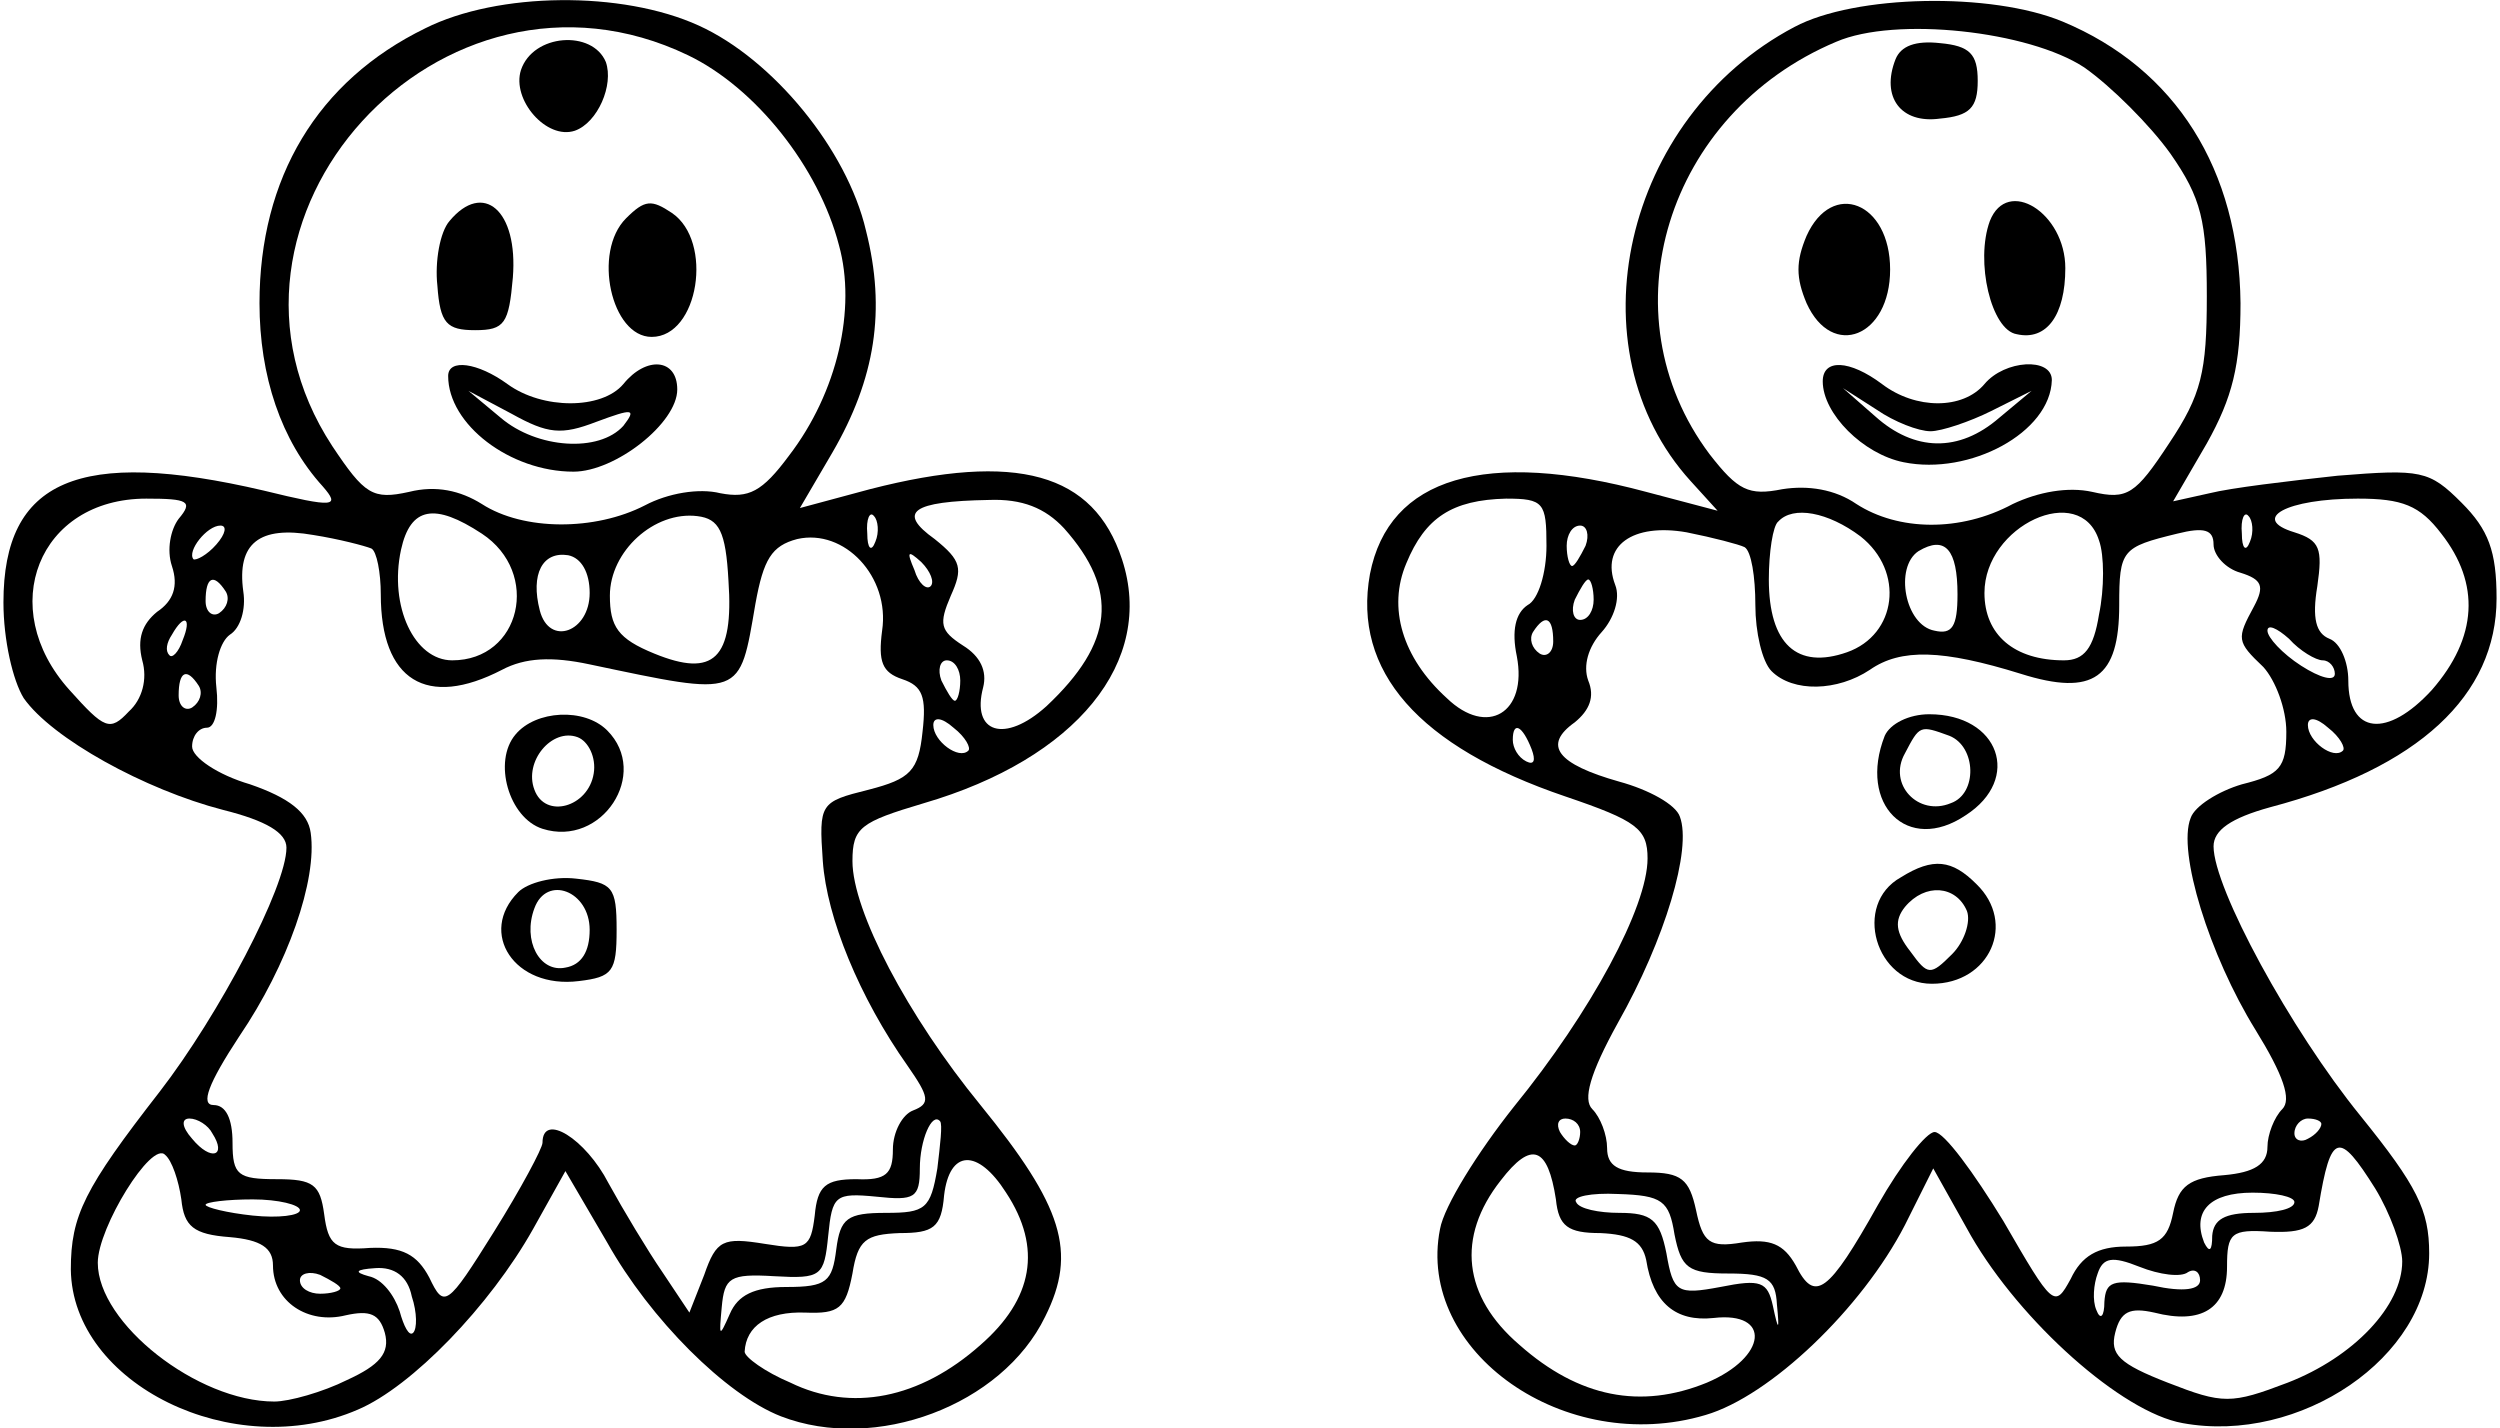 <?xml version="1.0" encoding="UTF-8" standalone="yes"?>
<svg version="1.0" xmlns="http://www.w3.org/2000/svg" width="48.919mm" height="27.952mm" viewBox="0 0 185 106" preserveAspectRatio="xMidYMid meet">
  <g transform="translate(0,106) scale(0.1,-0.1)" fill="#000000" stroke="none">
    <path d="M313 1039 c-80 -39 -123 -111 -123 -204 0 -54 16 -102 47 -136 13
-15 9 -16 -44 -3 -137 32 -193 8 -193 -83 0 -28 7 -58 15 -71 21 -30 90 -68
148 -83 32 -8 47 -17 47 -28 0 -29 -50 -124 -94 -181 -56 -72 -66 -92 -66
-132 1 -85 121 -144 213 -104 40 17 98 77 130 134 l24 43 31 -53 c32 -57 88
-113 129 -129 70 -27 164 8 196 74 24 48 13 82 -48 157 -54 66 -95 144 -95
181 0 25 6 29 53 43 113 33 172 105 147 181 -21 64 -78 80 -187 52 l-52 -14
24 41 c32 55 40 106 25 165 -14 60 -69 127 -124 152 -57 26 -149 25 -203 -2z
m195 -20 c50 -24 97 -83 112 -141 13 -47 -1 -109 -37 -156 -20 -27 -30 -32
-51 -28 -16 4 -39 0 -56 -9 -37 -19 -90 -19 -121 1 -16 10 -34 14 -54 9 -27
-6 -33 -2 -57 34 -110 168 81 378 264 290z m-378 -344 c-6 -8 -9 -23 -5 -35 5
-15 1 -26 -11 -34 -11 -9 -15 -20 -11 -36 4 -14 0 -29 -10 -38 -14 -15 -18
-13 -44 16 -55 61 -23 142 57 142 31 0 35 -2 24 -15z m657 -7 c41 -46 37 -85
-13 -132 -31 -28 -56 -20 -47 14 3 12 -2 23 -15 31 -17 11 -18 16 -9 37 9 20
8 26 -12 42 -28 20 -17 28 40 29 25 1 42 -6 56 -21z m-432 -4 c44 -29 29 -94
-22 -94 -28 0 -47 40 -38 82 7 32 25 35 60 12z m183 -35 c4 -58 -11 -72 -55
-54 -27 11 -33 20 -33 43 0 33 33 63 65 59 16 -2 21 -11 23 -48z m109 29 c-3
-8 -6 -5 -6 6 -1 11 2 17 5 13 3 -3 4 -12 1 -19z m-489 -2 c-7 -8 -15 -12 -17
-11 -5 6 10 25 20 25 5 0 4 -6 -3 -14z m115 -3 c4 -2 7 -18 7 -34 0 -64 34
-85 90 -56 17 9 37 10 65 4 114 -24 111 -25 123 45 6 33 12 43 31 48 35 8 69
-28 63 -68 -3 -23 0 -31 15 -36 15 -5 18 -13 15 -39 -3 -29 -9 -35 -40 -43
-36 -9 -37 -10 -34 -53 3 -42 27 -101 63 -152 16 -23 17 -28 4 -33 -8 -3 -15
-16 -15 -29 0 -18 -5 -23 -27 -22 -23 0 -29 -5 -31 -27 -3 -24 -6 -26 -37 -21
-31 5 -36 3 -45 -23 l-11 -28 -20 30 c-11 16 -29 46 -40 66 -17 33 -49 53 -49
30 0 -4 -16 -34 -36 -66 -35 -56 -37 -57 -48 -34 -9 17 -20 23 -44 22 -26 -2
-31 2 -34 25 -3 22 -8 26 -35 26 -29 0 -33 3 -33 27 0 18 -5 28 -14 28 -10 0
-4 16 19 51 36 53 58 116 53 151 -2 15 -16 26 -45 36 -24 7 -43 20 -43 28 0 8
5 14 11 14 6 0 9 13 7 30 -2 18 3 34 10 39 8 5 12 19 10 32 -5 36 12 49 52 42
19 -3 38 -8 43 -10z m162 -33 c0 -29 -30 -40 -37 -13 -7 27 2 44 21 41 10 -2
16 -13 16 -28z m253 5 c-3 -3 -9 2 -12 12 -6 14 -5 15 5 6 7 -7 10 -15 7 -18z
m-523 -4 c3 -5 1 -12 -5 -16 -5 -3 -10 1 -10 9 0 18 6 21 15 7z m-32 -36 c-3
-9 -8 -14 -10 -11 -3 3 -2 9 2 15 9 16 15 13 8 -4z m577 -30 c0 -8 -2 -15 -4
-15 -2 0 -6 7 -10 15 -3 8 -1 15 4 15 6 0 10 -7 10 -15z m-565 -4 c3 -5 1 -12
-5 -16 -5 -3 -10 1 -10 9 0 18 6 21 15 7z m571 -48 c-7 -7 -26 7 -26 19 0 6 6
6 15 -2 9 -7 13 -15 11 -17z m-561 -284 c11 -17 -1 -21 -15 -4 -8 9 -8 15 -2
15 6 0 14 -5 17 -11z m538 -26 c-5 -30 -9 -33 -38 -33 -29 0 -34 -4 -37 -27
-3 -24 -7 -28 -37 -28 -24 0 -36 -6 -42 -20 -8 -18 -8 -17 -6 5 2 22 6 25 39
23 35 -2 37 0 40 30 3 30 5 32 36 29 28 -3 32 -1 32 21 0 21 9 42 15 35 2 -2
0 -18 -2 -35z m-561 -23 c2 -20 9 -26 36 -28 23 -2 32 -8 32 -21 0 -27 26 -44
54 -37 18 4 25 1 29 -13 4 -15 -4 -24 -28 -35 -18 -9 -43 -16 -54 -16 -57 0
-131 58 -131 103 0 26 40 91 50 80 5 -4 10 -19 12 -33z m612 5 c27 -41 20 -79
-19 -113 -45 -40 -96 -50 -141 -28 -19 8 -34 19 -34 23 1 19 17 30 45 29 25
-1 30 3 35 29 4 25 10 29 35 30 25 0 31 4 33 28 4 34 25 35 46 2z m-524 -13
c0 -4 -16 -6 -35 -4 -19 2 -35 6 -35 8 0 2 16 4 35 4 19 0 35 -4 35 -8z m30
-58 c0 -2 -7 -4 -15 -4 -8 0 -15 4 -15 10 0 5 7 7 15 4 8 -4 15 -8 15 -10z
m53 -6 c4 -12 4 -24 1 -27 -3 -3 -7 5 -10 16 -4 12 -13 24 -23 26 -11 3 -10 5
5 6 14 1 24 -6 27 -21z"/>
    <path d="M384 1008 c-7 -22 19 -52 40 -45 17 6 29 34 23 51 -10 24 -54 21 -63
-6z"/>
    <path d="M331 896 c-7 -8 -11 -30 -9 -48 2 -28 7 -33 28 -33 22 0 25 5 28 39
4 50 -22 72 -47 42z"/>
    <path d="M462 898 c-25 -25 -11 -88 19 -88 35 0 46 71 15 92 -15 10 -20 10
-34 -4z"/>
    <path d="M330 781 c0 -36 46 -71 93 -71 31 0 77 36 77 61 0 23 -23 25 -40 4
-16 -19 -60 -19 -86 0 -22 16 -44 19 -44 6z m110 -34 c27 10 30 10 20 -3 -18
-20 -64 -17 -91 6 l-24 20 32 -17 c27 -15 37 -16 63 -6z"/>
    <path d="M380 515 c-17 -20 -5 -62 20 -70 44 -14 80 41 48 73 -17 17 -53 15
-68 -3z m58 -29 c-4 -25 -36 -34 -44 -12 -8 21 13 46 32 39 8 -3 14 -15 12
-27z"/>
    <path d="M382 398 c-30 -30 -3 -72 45 -66 25 3 28 7 28 38 0 32 -3 35 -30 38
-17 2 -36 -3 -43 -10z m53 -28 c0 -16 -6 -26 -18 -28 -19 -4 -32 20 -23 44 9
25 41 13 41 -16z"/>
    <path d="M1329 1040 c-127 -67 -166 -239 -77 -337 l20 -22 -53 14 c-119 32
-191 11 -205 -61 -13 -72 36 -128 145 -165 53 -18 61 -24 61 -46 0 -36 -42
-114 -99 -184 -27 -34 -52 -74 -55 -91 -18 -91 93 -169 197 -138 48 14 116 79
148 141 l21 42 28 -50 c37 -64 112 -131 157 -139 87 -16 183 49 183 126 0 32
-9 50 -51 102 -52 64 -109 169 -109 200 0 12 13 21 42 29 110 29 168 83 168
155 0 35 -6 51 -26 71 -24 24 -30 25 -92 20 -37 -4 -79 -9 -95 -13 l-27 -6 25
43 c19 34 25 58 25 104 -1 99 -48 174 -132 209 -53 22 -154 20 -199 -4z m215
-30 c20 -14 49 -43 64 -64 23 -33 27 -50 27 -106 0 -56 -4 -73 -28 -109 -25
-38 -31 -42 -57 -36 -18 4 -40 0 -59 -9 -39 -21 -85 -20 -116 0 -16 11 -36 14
-55 11 -25 -5 -33 -1 -54 26 -78 104 -32 253 94 306 44 19 143 8 184 -19z
m-399 -355 c0 -20 -6 -40 -14 -44 -9 -6 -12 -19 -8 -38 8 -42 -22 -60 -52 -31
-33 30 -44 67 -30 100 14 34 34 47 74 48 28 0 30 -3 30 -35z m664 9 c29 -37
27 -77 -7 -116 -33 -36 -62 -33 -62 7 0 14 -6 28 -14 31 -10 4 -13 15 -9 39 4
28 2 34 -17 40 -33 10 -6 25 47 25 33 0 46 -5 62 -26z m-431 -2 c33 -26 27
-73 -10 -86 -37 -13 -58 6 -58 54 0 20 3 40 7 43 11 12 37 7 61 -11z m177 -3
c4 -11 4 -36 0 -55 -4 -25 -11 -34 -26 -34 -37 0 -59 19 -59 50 0 50 71 83 85
39z m112 -1 c-3 -8 -6 -5 -6 6 -1 11 2 17 5 13 3 -3 4 -12 1 -19z m-493 -3
c-4 -8 -8 -15 -10 -15 -2 0 -4 7 -4 15 0 8 4 15 10 15 5 0 7 -7 4 -15z m118
-1 c5 -3 8 -22 8 -43 0 -20 5 -42 12 -49 16 -16 49 -15 73 1 23 16 54 15 112
-3 54 -17 73 -3 73 51 0 41 2 43 43 53 20 5 27 3 27 -8 0 -8 9 -18 20 -21 16
-5 18 -10 10 -25 -13 -24 -13 -26 7 -45 9 -10 17 -31 17 -48 0 -27 -5 -32 -33
-39 -17 -5 -35 -16 -38 -25 -10 -25 14 -102 48 -157 21 -34 27 -52 20 -59 -6
-6 -11 -19 -11 -28 0 -13 -10 -19 -32 -21 -26 -2 -34 -8 -38 -28 -4 -20 -11
-25 -35 -25 -21 0 -33 -7 -41 -24 -12 -22 -13 -21 -50 43 -22 36 -44 66 -51
66 -6 0 -25 -24 -42 -54 -37 -66 -47 -73 -61 -45 -9 16 -19 20 -40 17 -24 -4
-29 0 -34 24 -5 23 -11 28 -36 28 -22 0 -30 5 -30 18 0 10 -5 23 -11 29 -7 7
-2 26 19 64 35 62 55 129 46 153 -3 9 -23 20 -45 26 -46 13 -57 27 -33 44 11
9 15 19 10 31 -4 11 0 25 10 36 9 10 14 25 10 35 -11 29 13 46 53 39 20 -4 39
-9 43 -11z m158 -35 c0 -24 -4 -30 -17 -27 -22 4 -30 47 -12 59 20 12 29 1 29
-32z m-270 -4 c0 -8 -4 -15 -10 -15 -5 0 -7 7 -4 15 4 8 8 15 10 15 2 0 4 -7
4 -15z m-30 -31 c0 -8 -5 -12 -10 -9 -6 4 -8 11 -5 16 9 14 15 11 15 -7z m571
-14 c5 0 9 -5 9 -10 0 -6 -11 -3 -25 6 -14 9 -25 21 -25 26 0 5 7 2 16 -6 8
-9 20 -16 25 -16z m15 -67 c-7 -7 -26 7 -26 19 0 6 6 6 15 -2 9 -7 13 -15 11
-17z m-602 1 c3 -8 2 -12 -4 -9 -6 3 -10 10 -10 16 0 14 7 11 14 -7z m36 -284
c0 -5 -2 -10 -4 -10 -3 0 -8 5 -11 10 -3 6 -1 10 4 10 6 0 11 -4 11 -10z m550
6 c0 -3 -4 -8 -10 -11 -5 -3 -10 -1 -10 4 0 6 5 11 10 11 6 0 10 -2 10 -4z
m-568 -56 c2 -20 9 -25 33 -25 22 -1 31 -6 34 -20 5 -32 22 -46 50 -43 43 5
40 -29 -5 -48 -49 -20 -95 -11 -139 28 -42 36 -47 80 -14 122 23 30 35 25 41
-14z m608 8 c11 -18 20 -43 20 -54 0 -33 -36 -71 -85 -90 -42 -16 -48 -16 -89
0 -36 14 -43 21 -39 37 4 16 11 19 29 15 35 -9 54 3 54 34 0 25 3 28 32 26 25
-1 33 3 36 19 9 55 15 56 42 13z m-520 -34 c5 -25 10 -29 40 -29 29 0 35 -4
36 -23 2 -20 1 -20 -3 -1 -4 18 -9 20 -39 14 -32 -6 -35 -4 -40 25 -5 25 -11
30 -35 30 -15 0 -30 3 -32 8 -3 4 11 7 31 6 33 -1 38 -5 42 -30z m460 24 c0
-5 -13 -8 -30 -8 -22 0 -30 -5 -31 -17 0 -11 -2 -13 -6 -5 -9 23 4 37 36 37
17 0 31 -3 31 -7z m-79 -52 c5 3 9 0 9 -6 0 -7 -12 -9 -35 -4 -30 5 -35 3 -36
-12 0 -11 -3 -14 -6 -6 -3 7 -2 19 1 27 4 12 11 13 31 5 15 -6 31 -8 36 -4z"/>
    <path d="M1404 1016 c-11 -28 4 -48 33 -44 22 2 28 8 28 28 0 20 -6 26 -28 28
-18 2 -29 -2 -33 -12z"/>
    <path d="M1338 885 c-8 -19 -8 -31 0 -50 19 -42 62 -25 62 25 0 50 -43 67 -62
25z"/>
    <path d="M1474 896 c-11 -30 1 -81 20 -84 22 -5 36 14 36 49 0 41 -43 68 -56
35z"/>
    <path d="M1350 777 c0 -24 30 -54 60 -60 49 -10 109 22 110 61 0 17 -35 15
-50 -3 -16 -19 -51 -19 -76 0 -24 18 -44 19 -44 2z m80 -37 c8 0 29 7 45 15
l30 15 -24 -20 c-30 -26 -63 -25 -92 1 l-24 21 25 -16 c13 -9 31 -16 40 -16z"/>
    <path d="M1396 514 c-20 -51 17 -88 60 -59 42 27 25 75 -27 75 -15 0 -29 -7
-33 -16z m48 0 c20 -8 21 -43 1 -50 -24 -10 -47 14 -34 37 11 21 11 21 33 13z"/>
    <path d="M1408 409 c-36 -20 -19 -79 23 -79 43 0 63 45 33 74 -18 18 -32 20
-56 5z m49 -25 c3 -8 -2 -23 -11 -32 -16 -16 -18 -16 -31 2 -11 14 -12 23 -4
33 15 18 38 16 46 -3z"/>
  </g>
</svg>